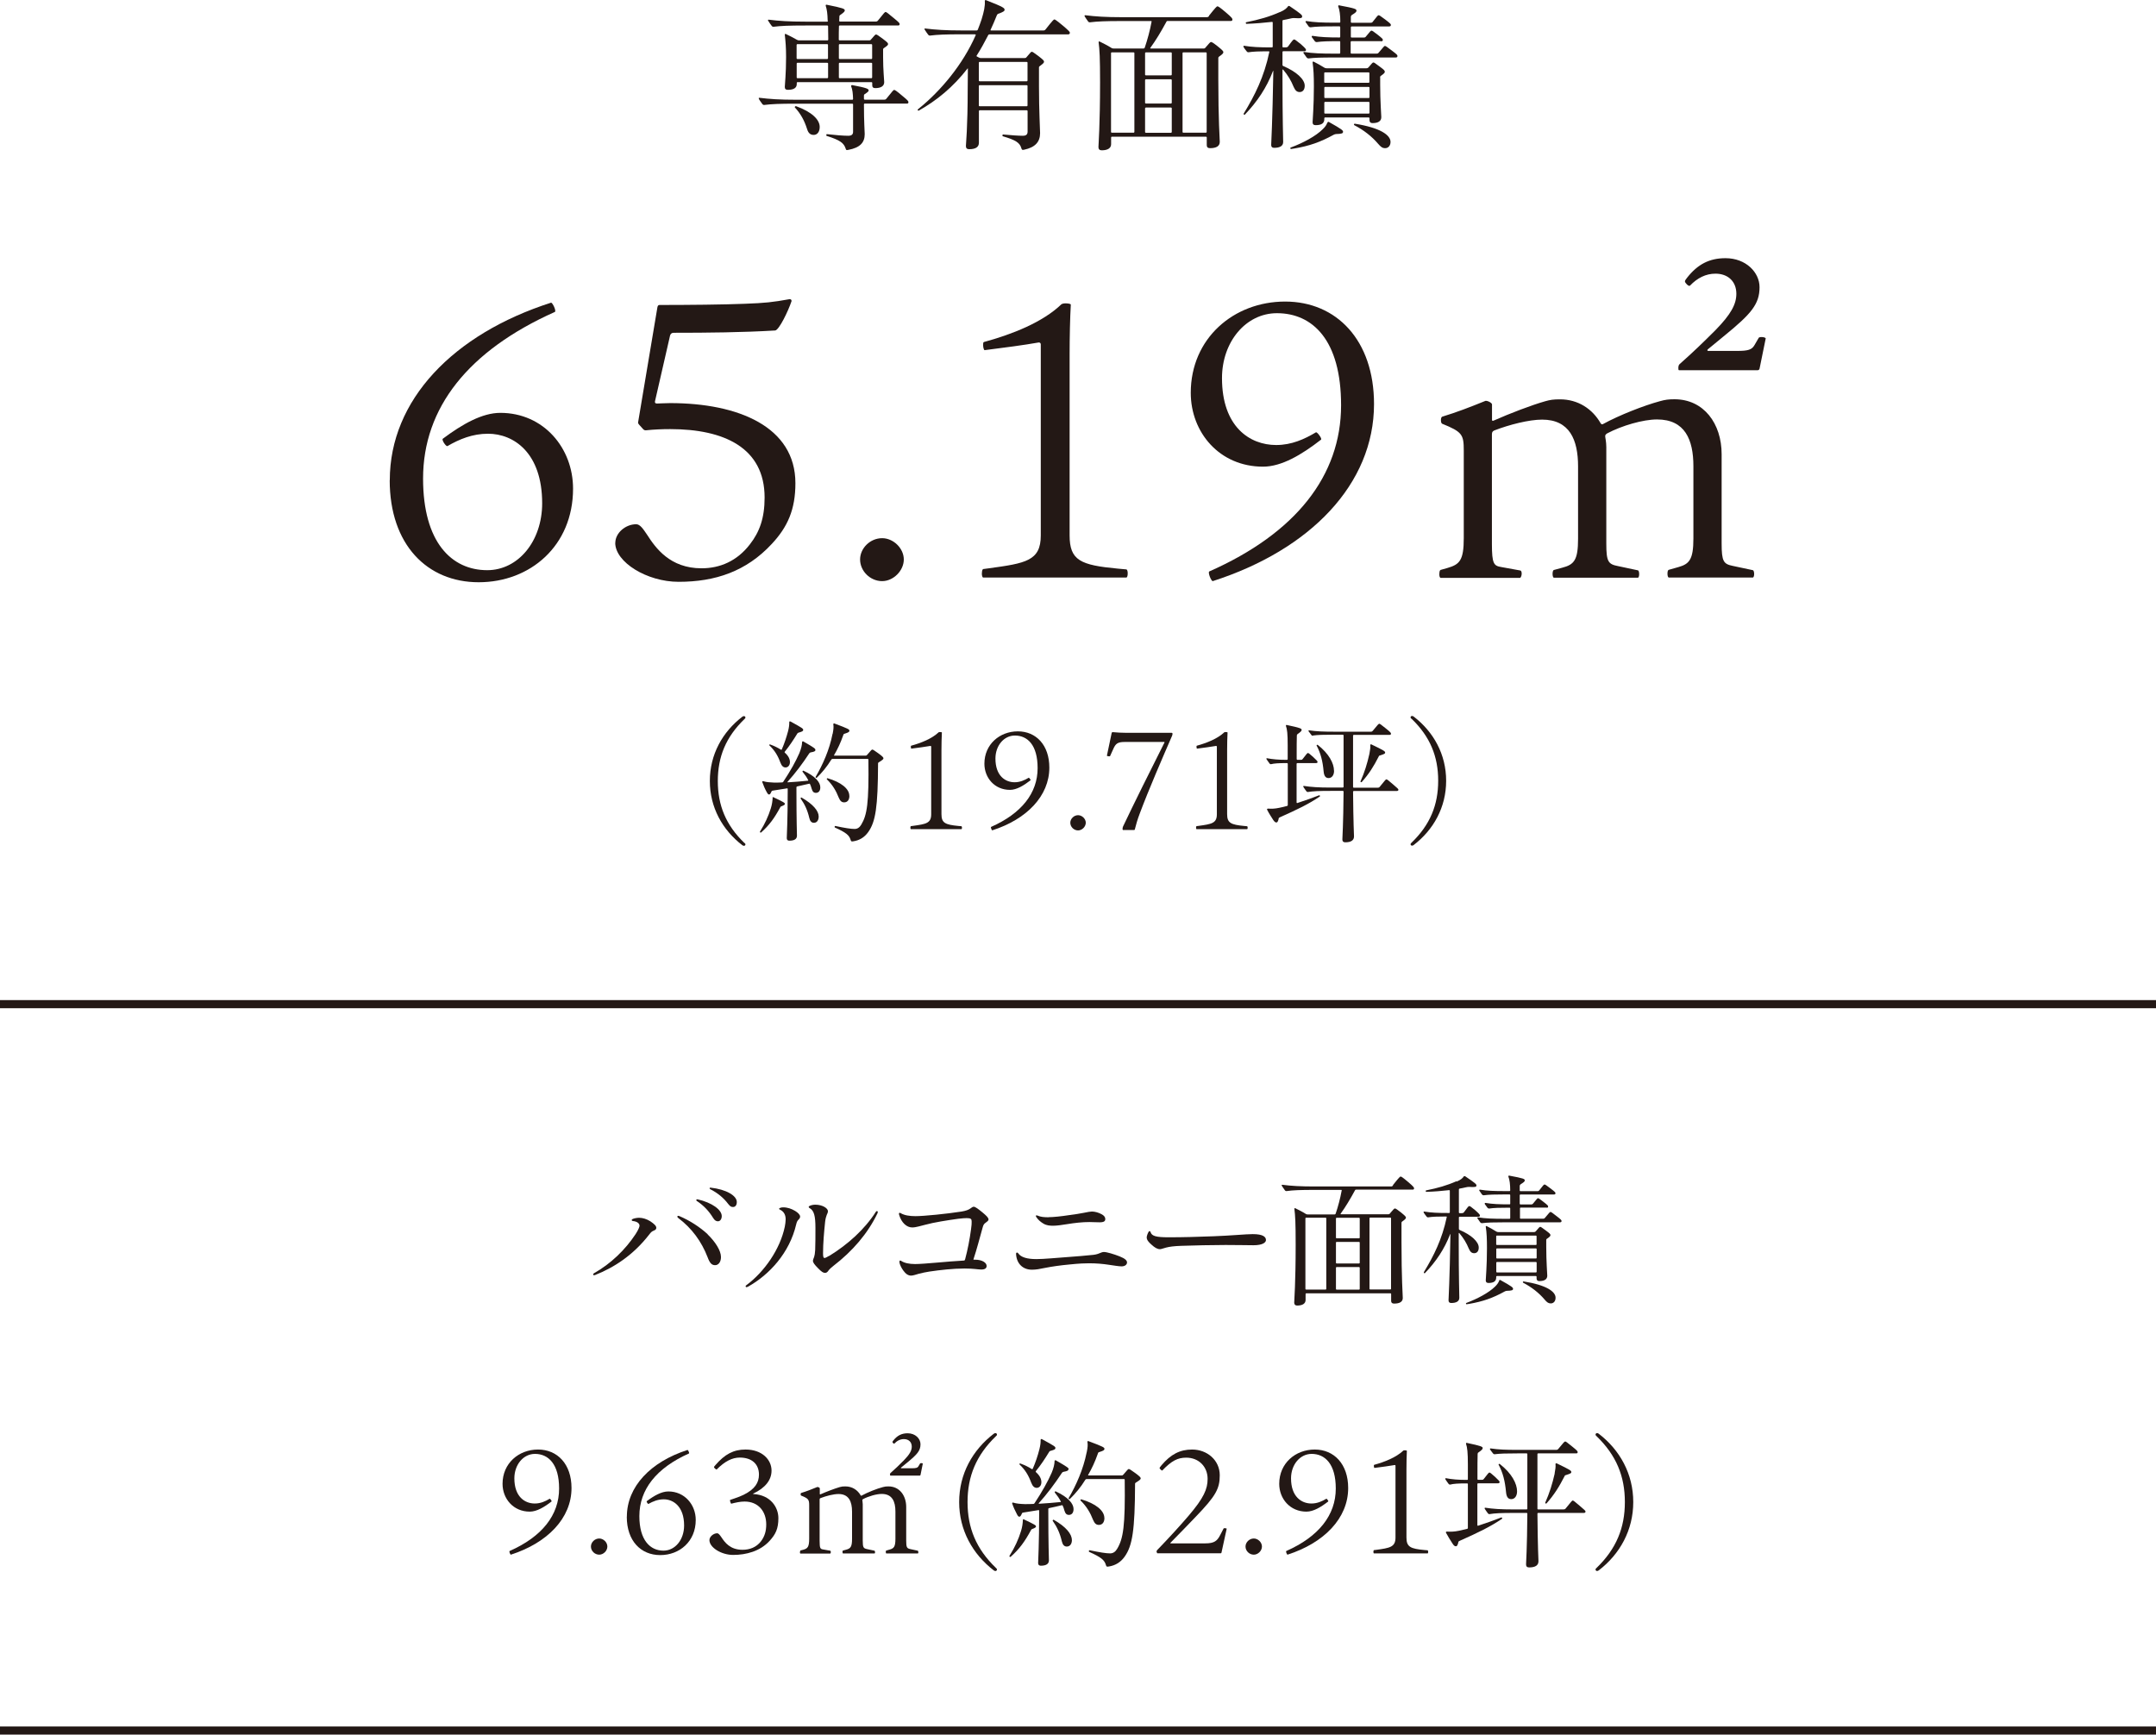 <?xml version="1.0" encoding="UTF-8"?>
<svg id="_レイヤー_2" data-name="レイヤー_2" xmlns="http://www.w3.org/2000/svg" viewBox="0 0 252 202.77">
  <defs>
    <style>
      .cls-1 {
        fill: none;
        stroke: #231815;
        stroke-miterlimit: 10;
        stroke-width: .95px;
      }

      .cls-2 {
        fill: #231815;
      }
    </style>
  </defs>
  <g id="_レイヤー_1-2" data-name="レイヤー_1">
    <g>
      <path class="cls-2" d="M45.56,56.13c0-9.36,7.41-17.08,18.85-20.75.18,0,.63.95.45,1.08-10.12,4.52-15.41,11.21-15.41,19.48,0,7.46,3.34,10.71,7.5,10.71,3.62,0,6.42-3.39,6.42-7.82,0-5.92-3.34-8.13-6.33-8.13-1.81,0-3.34.63-4.75,1.45-.18.04-.68-.72-.54-.86,2.3-1.72,4.61-3.03,6.73-3.03,5.06,0,8.5,4.11,8.5,8.86,0,6.69-5.02,10.94-11.03,10.94s-10.4-4.38-10.4-11.93Z"/>
      <path class="cls-2" d="M71.92,63.45c0-1.13,1.17-2.17,2.44-2.17.45,0,.81.54,1.27,1.22.99,1.54,2.67,3.93,6.37,3.93,2.17,0,4.16-.86,5.65-2.8,1.13-1.45,1.72-3.07,1.72-5.47,0-5.83-4.75-8-11.03-8-.95,0-1.9.04-2.85.14-.14,0-.23-.04-.32-.14l-.45-.5c-.09-.09-.14-.18-.14-.27l2.26-13.47c.04-.23.14-.27.27-.27,3.3,0,7.5-.04,9.94-.14,2.4-.09,3.25-.18,5.24-.54.18,0,.23.09.23.23-.41,1.22-1.45,3.34-1.9,3.43-3.8.23-7.96.27-11.89.27-.23,0-.36.14-.41.32l-1.76,7.68c-.04.18.04.27.23.27s1-.05,1.54-.05c7.96,0,14.64,2.76,14.64,9.36,0,3.07-.9,5.11-2.76,7.1-2.98,3.21-6.6,4.43-10.89,4.43-3.71,0-7.41-2.3-7.41-4.56Z"/>
      <path class="cls-2" d="M100.53,65.4c0-1.31,1.17-2.49,2.58-2.49,1.31,0,2.53,1.18,2.53,2.49s-1.22,2.53-2.53,2.53c-1.4,0-2.58-1.18-2.58-2.53Z"/>
      <path class="cls-2" d="M114.77,67.02c0-.27.05-.45.14-.5l.68-.09c4.29-.59,6.06-.86,6.06-3.84v-22.33c0-.14-.09-.23-.23-.23-1.81.32-3.89.59-6.33.9-.09,0-.18-.32-.18-.59,0-.18,0-.32.09-.36,3.3-.9,6.87-2.3,9.08-4.43.09-.04.23-.09.45-.09.27,0,.59.04.63.14-.09,1.49-.14,3.89-.14,5.83v21.15c0,2.94,1.27,3.48,5.65,3.89l1,.09c.09.05.14.23.14.45,0,.27-.05.45-.14.5h-16.77c-.09-.04-.14-.27-.14-.5Z"/>
      <path class="cls-2" d="M141.34,66.8c10.12-4.47,15.41-11.21,15.41-19.43,0-7.64-3.34-10.76-7.5-10.76-3.62,0-6.42,3.34-6.42,7.59,0,5.69,3.25,7.82,6.33,7.82,1.81,0,3.3-.68,4.66-1.49.14-.04.72.72.59.86-2.26,1.76-4.61,3.16-6.78,3.16-5.11,0-8.45-4.02-8.45-8.63,0-6.37,5.02-10.67,11.03-10.67s10.39,4.52,10.39,11.98c0,9.36-7.46,17.04-18.85,20.7-.18,0-.59-.99-.41-1.13Z"/>
      <path class="cls-2" d="M168.24,67.07c0-.23.04-.41.14-.45l.81-.23c1.4-.41,1.9-.86,1.9-3.48v-10.26c0-1.85-.18-2.17-2.53-3.12-.09-.04-.14-.23-.14-.41s.04-.36.14-.41c1.76-.54,3.16-1.08,5.06-1.85.23-.05.77.23.77.41v1.81c0,.09.05.14.18.09,1.94-.86,4.43-1.81,6.01-2.26.63-.18.99-.23,1.76-.23,2.12,0,3.8,1.13,4.75,2.8.09.14.18.14.27.09,1.9-1.04,4.79-2.17,6.64-2.67.63-.18,1.04-.23,1.72-.23,3.43,0,5.51,2.85,5.51,6.42v10.44c0,2.12.23,2.4,1.31,2.62l2.35.5c.09.04.14.23.14.45,0,.18-.04.36-.14.41h-9.85c-.09-.04-.14-.23-.14-.45s.04-.41.14-.45l1.13-.32c1.27-.36,1.76-.86,1.76-3.34v-8.45c0-3.12-.99-5.47-4.25-5.47-1.63,0-4.11.72-5.83,1.63-.14.09-.23.18-.23.32,0,.18.13.63.13,1.27v11.3c0,2.12.23,2.4,1.36,2.62l2.35.5c.09.04.13.23.13.45,0,.18-.04.36-.13.41h-9.85c-.09-.04-.14-.23-.14-.45s.05-.41.14-.45l.99-.27c1.4-.36,1.85-.9,1.85-3.39v-8.45c0-3.12-.99-5.47-4.2-5.47-1.54,0-3.84.59-5.6,1.27-.18.09-.27.18-.27.45v12.84c0,2.3.23,2.53,1.08,2.67l2.26.41c.09.04.14.18.14.36,0,.23-.09.45-.18.5h-9.31c-.09-.04-.14-.23-.14-.45ZM196.17,43.02c0-.18.04-.36.14-.45,1.63-1.45,2.62-2.4,4.2-3.98,1.81-1.85,2.44-3.03,2.44-4.25,0-1.45-.99-2.35-2.44-2.35-1.13,0-2.12.5-2.98,1.4-.14.14-.59-.32-.59-.5,0-.09.09-.23.27-.45,1.22-1.54,2.58-2.26,4.47-2.26,2.4,0,3.98,1.67,3.98,3.39,0,1.99-.99,3.12-4.02,5.6l-2.03,1.67c-.09.09-.04.18.04.18h3.39c1.26,0,1.72-.13,2.03-.68l.5-.86c.09-.14.81-.09.81.09l-.72,3.53c-.04.14-.14.18-.27.18h-9.13c-.09,0-.09-.13-.09-.27Z"/>
      <path class="cls-2" d="M87.02,98.53c.08.06.11.11.11.18,0,.08-.08.16-.16.16-.06,0-.13-.02-.19-.06-2.34-1.79-3.81-4.43-3.81-7.52s1.47-5.73,3.81-7.52c.06-.05.13-.06.19-.06.08,0,.16.08.16.16,0,.06-.03.11-.11.18-2.18,2.1-3.12,4.42-3.12,7.25s.94,5.15,3.12,7.25Z"/>
      <path class="cls-2" d="M90.3,93.25c0-.06.03-.1.1-.06,1.26.59,1.34.67,1.34.78,0,.1-.1.16-.43.29-.06.02-.08.03-.13.14-.66,1.22-1.26,2.06-2.22,2.91-.05.05-.14-.02-.14-.06,0-.03.02-.05.06-.13.51-.8.94-1.73,1.22-2.64.14-.46.19-.83.21-1.23ZM95.31,87.66c0,.13-.08.21-.56.29-.1.03-.11.05-.16.11-.8,1.22-1.63,2.32-2.54,3.33-.03.03-.02.06.02.06.8-.05,1.62-.11,2.35-.19.06,0,.06-.03.05-.06-.18-.35-.38-.64-.66-.98-.05-.05.03-.16.1-.13,1.38.64,1.97,1.34,1.97,1.95,0,.45-.24.64-.51.64-.26,0-.4-.13-.51-.51-.05-.18-.1-.34-.18-.51-.02-.05-.05-.06-.1-.05-.4.1-.93.22-1.41.32-.06.02-.08.05-.08.1v.42c0,3.41.06,5.06.06,5.23,0,.4-.3.59-.9.59-.18,0-.29-.1-.29-.29s.11-2.18.11-5.52v-.26s-.02-.05-.06-.05c-.58.1-1.15.19-1.7.27-.1.02-.11.03-.14.11-.13.29-.18.34-.29.34-.1,0-.16-.1-.26-.27-.21-.38-.38-.78-.53-1.2,0-.06.06-.11.13-.08.37.11.75.14,1.26.16.3,0,.61,0,.93-.02.06,0,.1-.02.13-.06.85-1.28,1.47-2.4,1.89-3.36.22-.53.32-.99.32-1.28,0-.08.05-.11.13-.1,1.34.77,1.42.85,1.42.99ZM93.34,85.64c-.1.03-.11.05-.16.13-.46.75-.9,1.41-1.46,2.11-.03.05-.02.08.02.11.42.37.59.74.59,1.1s-.22.62-.51.62c-.26,0-.45-.16-.61-.58-.29-.8-.67-1.42-1.28-2-.05-.05.02-.13.08-.11.53.19.93.4,1.26.61.05.03.08.03.11-.03.3-.69.54-1.41.74-2.16.11-.45.14-.75.13-1.01,0-.06.03-.11.08-.11.03,0,.06.02.13.05,1.34.74,1.42.8,1.42.95,0,.13-.08.19-.54.32ZM95.69,95.44c0,.46-.22.74-.56.74-.27,0-.45-.18-.54-.58-.21-.9-.53-1.58-1.01-2.26-.03-.05.06-.14.11-.11,1.38.79,2,1.58,2,2.21ZM97.32,85.8c.11-.56.13-.85.08-1.14,0-.06.03-.1.1-.1,1.71.64,1.78.7,1.78.86,0,.11-.06.19-.54.34-.13.03-.14.06-.19.21-.3.86-.66,1.62-1.06,2.3-.03.05,0,.06.03.06h3.65c.1,0,.13-.02.19-.1.46-.54.53-.61.59-.61.08,0,.18.05.7.43.53.38.61.5.61.59s-.08.19-.53.46c-.08.05-.1.06-.1.16-.02,5.09-.29,6.79-1.14,7.99-.45.64-1.04.98-1.73,1.09-.1.02-.13.02-.16.02-.11,0-.13-.05-.18-.19-.16-.54-.53-.85-1.84-1.44-.06-.03-.02-.19.05-.18,1.12.24,1.83.35,2.26.35.35,0,.59-.19.78-.51.67-1.12.9-2.46.83-7.6,0-.05-.03-.08-.08-.08h-4.11c-.06,0-.11.03-.14.08-.51.83-1.1,1.54-1.71,2.13-.05.05-.16-.05-.13-.1.83-1.42,1.62-3.17,1.98-5.04ZM99.28,93.02c0,.5-.24.77-.61.77-.27,0-.46-.13-.64-.56-.3-.78-.72-1.49-1.38-2.13-.05-.05.02-.14.08-.13,1.57.46,2.54,1.23,2.54,2.05Z"/>
      <path class="cls-2" d="M106.41,96.75c0-.1.02-.16.05-.18l.24-.03c1.52-.21,2.14-.3,2.14-1.36v-7.91s-.03-.08-.08-.08c-.64.11-1.38.21-2.24.32-.03,0-.06-.11-.06-.21,0-.06,0-.11.03-.13,1.17-.32,2.43-.82,3.22-1.57.03-.02.08-.03.16-.03.1,0,.21.02.22.05-.03.53-.05,1.38-.05,2.06v7.49c0,1.04.45,1.23,2,1.38l.35.03s.05.08.05.16c0,.1-.02.16-.05.18h-5.94s-.05-.1-.05-.18Z"/>
      <path class="cls-2" d="M115.82,96.67c3.59-1.58,5.46-3.97,5.46-6.88,0-2.71-1.18-3.81-2.66-3.81-1.28,0-2.27,1.18-2.27,2.69,0,2.02,1.15,2.77,2.24,2.77.64,0,1.17-.24,1.65-.53.05-.02.26.26.21.3-.8.62-1.63,1.12-2.4,1.12-1.81,0-2.99-1.42-2.99-3.06,0-2.26,1.78-3.78,3.91-3.78s3.68,1.6,3.68,4.24c0,3.31-2.64,6.04-6.67,7.33-.06,0-.21-.35-.14-.4Z"/>
      <path class="cls-2" d="M125.1,96.17c0-.46.42-.88.91-.88.46,0,.9.42.9.88s-.43.9-.9.9c-.5,0-.91-.42-.91-.9Z"/>
      <path class="cls-2" d="M131.21,96.89c0-.11.02-.19.05-.27,1.14-2.42,3.44-7.04,4.85-9.83.02-.05,0-.06-.03-.06h-4.63c-.83,0-1.06.21-1.33.83l-.37.82c-.03.06-.37.02-.37-.05l.56-2.67s.05-.08.1-.08c.58.05,1.04.08,1.58.08h5.35s.08.03.08.1c0,.08-.02.16-.05.24-1.1,2.53-2.74,6.31-3.78,9.09-.26.67-.46,1.38-.58,1.87-.02.05-.03.06-.08.06h-1.31s-.05-.06-.05-.13Z"/>
      <path class="cls-2" d="M139.8,96.75c0-.1.02-.16.05-.18l.24-.03c1.52-.21,2.14-.3,2.14-1.36v-7.91s-.03-.08-.08-.08c-.64.11-1.38.21-2.24.32-.03,0-.06-.11-.06-.21,0-.06,0-.11.03-.13,1.17-.32,2.43-.82,3.22-1.57.03-.02.08-.03.16-.03.1,0,.21.02.22.05-.03.53-.05,1.38-.05,2.06v7.49c0,1.04.45,1.23,2,1.38l.35.03s.05.08.05.16c0,.1-.02.16-.05.18h-5.94s-.05-.1-.05-.18Z"/>
      <path class="cls-2" d="M149.46,95.71c-.1.35-.16.43-.27.43-.13,0-.22-.08-.37-.29-.24-.38-.5-.77-.7-1.17-.06-.1-.02-.14.08-.16.42.03.82.02,1.36-.1.3-.06.58-.13.88-.21.06-.02.08-.05.08-.1v-4.83s-.03-.08-.08-.08h-.03c-.96,0-1.46.03-1.86.13-.08,0-.11-.02-.16-.08-.11-.14-.21-.29-.32-.45-.03-.05-.05-.08-.05-.11,0-.05.02-.06.06-.06.69.13,1.36.19,2.32.19h.03s.08-.03.08-.08v-1.6c0-1.36-.06-1.89-.21-2.3,0-.06.02-.1.08-.1,1.67.35,1.76.43,1.76.58,0,.11-.08.21-.46.48-.06.03-.08.06-.1.16-.02.69-.02,1.38-.02,1.95v.83s.03.08.08.08h.43c.1,0,.13-.02.19-.1.48-.62.54-.7.62-.7.06,0,.18.08.59.45.46.43.53.51.53.59,0,.1-.06.14-.18.14h-2.19s-.08.03-.08.08v4.53s.03.08.08.06c.9-.29,1.79-.61,2.56-.91.06-.03.13.11.08.14-1.28.88-2.69,1.55-4.64,2.42-.13.06-.16.08-.19.18ZM153.45,86.01c-.08,0-.11-.02-.16-.08-.13-.16-.21-.27-.34-.45-.03-.06,0-.11.06-.11.86.13,1.71.16,2.96.16h4.27c.1,0,.14-.02.21-.1.61-.75.69-.83.77-.83.06,0,.18.08.75.54.58.46.61.53.61.62s-.03.14-.16.14h-4.19s-.08.03-.08.08v6.02s.03.08.08.08h2.79c.1,0,.18-.02.24-.1.66-.82.72-.88.78-.88.08,0,.18.06.75.56.59.51.66.56.66.66,0,.08-.06.14-.18.14h-5.04s-.08.03-.08.08c.03,3.67.11,5.06.11,5.23,0,.46-.35.69-1.02.69-.24,0-.34-.11-.34-.34,0-.19.11-1.71.14-5.59,0-.05-.03-.08-.08-.08h-1.44c-1.36,0-2.03.03-2.66.13-.08,0-.11-.02-.16-.08-.13-.16-.24-.34-.35-.5-.05-.08-.02-.13.05-.13.85.13,1.73.19,3.12.19h1.44s.08-.03.08-.08v-6.02s-.03-.08-.08-.08h-.99c-1.28,0-1.95.02-2.53.1ZM155.93,90.09c0,.54-.27.86-.64.86s-.53-.27-.58-.77c-.11-1.23-.35-2.14-.82-3.03-.03-.06.08-.11.13-.08,1.33,1.04,1.9,2.18,1.9,3.01ZM160.06,88.12c.08-.4.13-.75.1-1.04.02-.06.06-.1.14-.06,1.5.72,1.6.8,1.6.96,0,.11-.08.16-.58.32-.1.02-.13.03-.16.11-.61,1.2-1.15,2.05-2,3.01-.05.05-.18-.02-.14-.08.48-1.09.78-2.06,1.04-3.22Z"/>
      <path class="cls-2" d="M164.98,84.03c-.08-.06-.11-.11-.11-.18,0-.08.08-.16.16-.16.06,0,.13.02.19.06,2.34,1.79,3.81,4.43,3.81,7.52s-1.47,5.73-3.81,7.52c-.06.05-.13.06-.19.06-.08,0-.16-.08-.16-.16,0-.06.03-.11.11-.18,2.18-2.1,3.12-4.42,3.12-7.25s-.94-5.15-3.12-7.25Z"/>
    </g>
    <g>
      <path class="cls-2" d="M99.57,9.94c1.82.34,1.96.46,1.96.63,0,.11-.11.21-.44.42-.09.06-.11.09-.11.21v.36c0,.06.04.09.09.09h2.28c.11,0,.17-.02.25-.11.74-.93.84-1.03.91-1.03.09,0,.25.09.93.67.7.57.74.65.74.76s-.04.17-.19.17h-4.92c-.06,0-.09.04-.09.09,0,2.22.09,3.04.09,3.48,0,.97-.53,1.58-1.92,1.84-.08.02-.11.02-.15.02-.1,0-.11-.04-.15-.15-.21-.67-.65-1.01-2.22-1.5-.08-.02-.06-.21.02-.21.95.11,1.94.19,2.49.19.42,0,.57-.17.57-.47v-3.19c0-.06-.04-.09-.09-.09h-6.59c-1.9,0-2.85.04-3.72.15-.09,0-.13-.02-.19-.09l-.29-.4c-.13-.21-.15-.25-.15-.29s.02-.06.08-.06c1.2.15,2.38.23,4.27.23h6.59c.06,0,.09-.04.09-.09-.02-.63-.06-1.08-.23-1.5,0-.08.02-.11.09-.11ZM96.74,2.43v-.04c-.02-.8-.08-1.25-.23-1.73,0-.08.02-.11.1-.11,2.01.4,2.13.49,2.13.67,0,.11-.09.23-.53.53-.08.06-.1.09-.1.21,0,.15-.02.32-.02.47,0,.06.04.09.09.09h4.18c.11,0,.17-.02.25-.11.72-.91.82-1.01.89-1.01.09,0,.23.09.89.65.72.59.76.65.76.76s-.04.17-.19.17h-6.8c-.06,0-.1.02-.1.1-.02.51-.02,1.01-.02,1.54,0,.06.04.1.09.1h3.46c.11,0,.15-.02.21-.1.42-.49.51-.59.59-.59.09,0,.25.09.8.51.53.4.61.49.61.61s-.08.19-.47.46c-.09.06-.11.09-.11.21v.89c0,1.48.13,2.64.13,2.89,0,.47-.4.7-1.04.7-.25,0-.36-.11-.36-.34v-.27c0-.06-.04-.09-.09-.09h-8.64c-.06,0-.09.04-.09.09v.13c0,.48-.4.68-1.04.68-.25,0-.36-.11-.36-.34,0-.25.15-1.52.15-3.5,0-1.1-.06-1.8-.15-2.6,0-.08.04-.11.11-.09.44.21.86.42,1.29.67.09.06.17.08.29.08h3.29c.06,0,.1-.04.1-.1,0-.55-.02-1.06-.02-1.54,0-.08-.04-.1-.09-.1h-2.58c-1.9,0-2.85.04-3.72.15-.09,0-.13-.02-.19-.09-.15-.19-.29-.4-.42-.61-.06-.08-.02-.13.06-.13,1.2.15,2.38.23,4.27.23h2.56c.06,0,.1-.04.1-.09ZM95.81,14.84c0,.59-.3.93-.7.93s-.63-.21-.78-.7c-.32-1.01-.76-1.79-1.42-2.51-.06-.06.06-.17.13-.15,1.86.67,2.77,1.58,2.77,2.43ZM93.11,5.26v1.54c0,.06.04.1.09.1h3.48c.06,0,.1-.04.1-.1v-1.54c0-.06-.04-.1-.1-.1h-3.48c-.06,0-.09.04-.09.1ZM93.21,9.14h3.48c.06,0,.1-.04.1-.09v-1.62c0-.06-.04-.09-.1-.09h-3.48c-.06,0-.09.04-.09.09v1.62c0,.06.04.09.09.09ZM98.14,6.9h3.71c.06,0,.09-.04.09-.1v-1.54c0-.06-.04-.1-.09-.1h-3.71c-.06,0-.09.04-.09.1v1.54c0,.06.04.1.09.1ZM98.14,9.14h3.71c.06,0,.09-.04.09-.09v-1.62c0-.06-.04-.09-.09-.09h-3.71c-.06,0-.09.04-.09.09v1.62c0,.06.04.09.09.09Z"/>
      <path class="cls-2" d="M113.97,4.01h-1.56c-1.9,0-2.85.04-3.72.15-.1,0-.13-.02-.19-.09-.15-.19-.29-.4-.42-.61-.06-.08-.02-.13.06-.13,1.2.15,2.38.23,4.27.23h1.75c.06,0,.11-.04.13-.09.15-.38.3-.78.44-1.2.28-.91.42-1.56.38-2.15,0-.08.04-.11.09-.11.04,0,.08.02.13.04,1.98.78,2.09.89,2.09,1.1,0,.13-.13.25-.74.46-.11.06-.13.08-.17.19-.23.57-.47,1.14-.72,1.67-.04.08,0,.09.06.09h6.1c.11,0,.17-.02.25-.11.85-1.08.97-1.18,1.04-1.18s.23.09,1.01.74c.74.63.8.72.8.82,0,.11-.06.19-.21.19h-9.2c-.06,0-.11.04-.13.08-.44.85-.87,1.65-1.35,2.39-.04.06-.02.09.02.11l.21.11c.09.06.17.08.28.08h5.07c.11,0,.17-.02.23-.09.46-.55.55-.65.63-.65s.23.09.76.49c.59.46.67.55.67.67s-.08.21-.46.49c-.11.08-.13.09-.13.21v2.18c0,2.89.13,5,.13,5.47,0,1.04-.59,1.67-1.86,1.94-.09.02-.11.02-.15.02-.08,0-.13-.04-.17-.17-.19-.67-.65-.97-2.17-1.42-.08-.02-.06-.21.02-.21.97.09,1.82.15,2.3.15.38,0,.57-.13.57-.49v-2.39c0-.06-.04-.1-.09-.1h-5.51c-.06,0-.09.04-.09.1v3.69c0,.51-.38.76-1.14.76-.25,0-.38-.11-.38-.38,0-.25.21-2.09.21-6.73,0-.87.02-1.65.02-2.3,0-.04-.02-.06-.04-.02-1.69,2.18-3.61,3.74-5.7,4.92-.08.04-.13-.06-.13-.09s.02-.06.09-.11c2.62-2.11,5.19-5.19,6.69-8.61.04-.08,0-.09-.06-.09ZM114.41,7.33v2.07c0,.06.04.1.09.1h5.51c.06,0,.09-.04.09-.1v-2.07c0-.06-.04-.09-.09-.09h-5.51c-.06,0-.09.04-.09.09ZM114.5,12.42h5.51c.06,0,.09-.04.09-.09v-2.28c0-.06-.04-.09-.09-.09h-5.51c-.06,0-.09.04-.09.09v2.28c0,.06.04.09.09.09Z"/>
      <path class="cls-2" d="M141.29,1.86c.82-1.03.93-1.12,1.01-1.12.09,0,.25.09.97.7.72.61.78.72.78.84s-.06.17-.19.17h-7.39c-.08,0-.11.04-.13.08-.65,1.2-1.22,2.15-1.88,3.06-.04.06-.02.08.04.08h6.19c.11,0,.15-.02.21-.11.46-.55.57-.65.65-.65.09,0,.25.09.76.49.61.49.68.59.68.7s-.08.23-.49.51c-.08.06-.1.09-.1.21v2.43c0,4.75.17,7.1.17,7.33,0,.49-.38.74-1.14.74-.27,0-.38-.13-.38-.36v-.89c0-.06-.04-.09-.09-.09h-11c-.06,0-.09.04-.09.09v.78c0,.47-.4.72-1.1.72-.25,0-.38-.13-.38-.38,0-.23.19-2.62.19-7.56,0-2.91-.06-3.84-.17-4.69,0-.08.04-.11.11-.09.42.21.95.47,1.37.74.08.06.15.08.27.08h3.51c.06,0,.11-.04.13-.09.32-.95.61-2,.8-3.04.02-.06-.02-.08-.06-.08h-3.42c-1.9,0-2.87.04-3.74.15-.09,0-.13-.02-.19-.09l-.28-.4c-.13-.19-.15-.25-.15-.28s.04-.06.08-.06c1.2.15,2.39.23,4.29.23h9.92c.11,0,.19-.04.27-.13ZM129.86,6.21v9.21c0,.06.04.09.09.09h2.55c.06,0,.09-.04.09-.09V6.21c0-.06-.04-.09-.09-.09h-2.55c-.06,0-.09.04-.09.09ZM133.94,8.81h2.92c.06,0,.1-.04.1-.09v-2.51c0-.06-.04-.09-.1-.09h-2.92c-.06,0-.1.04-.1.09v2.51c0,.06.04.09.1.09ZM133.94,12.1h2.92c.06,0,.1-.04.1-.09v-2.64c0-.06-.04-.1-.1-.1h-2.92c-.06,0-.1.04-.1.1v2.64c0,.06.04.09.1.09ZM133.94,15.52h2.92c.06,0,.1-.04.1-.09v-2.77c0-.06-.04-.09-.1-.09h-2.92c-.06,0-.1.04-.1.09v2.77c0,.06.04.09.1.09ZM140.95,6.12h-2.64c-.06,0-.09.04-.09.09v9.21c0,.06.04.09.09.09h2.64c.06,0,.09-.04.09-.09V6.21c0-.06-.04-.09-.09-.09Z"/>
      <path class="cls-2" d="M149.62,1.41c.57-.25.78-.46.93-.67.04-.06.11-.06.19-.02,1.35.91,1.46,1.04,1.46,1.2,0,.19-.11.25-.97.19-.17,0-.25.02-.42.06-.3.08-.53.11-.82.17-.08.02-.09.06-.09.11v3c0,.06.04.09.09.09h.3c.11,0,.17-.02.25-.09.53-.74.63-.84.72-.84.08,0,.23.1.76.53.55.49.63.59.63.7s-.08.15-.21.15h-2.45c-.06,0-.09.04-.09.1v1.5c0,.06.02.1.09.13,1.56.66,2.51,1.56,2.51,2.3,0,.49-.25.74-.59.74-.32,0-.51-.17-.7-.59-.3-.74-.66-1.35-1.23-2.03-.04-.04-.08-.02-.08.04v1.03c0,4.67.08,7.14.08,7.39,0,.46-.38.68-1.06.68-.23,0-.34-.11-.34-.34,0-.21.15-2.66.25-8.62,0-.04-.02-.06-.04-.02-.74,1.94-1.84,3.59-3.3,5.11-.06.04-.13-.04-.13-.09,0-.04.02-.08.06-.13,1.22-2.01,2.34-4.2,2.94-7.11.02-.06,0-.08-.08-.08-1.16,0-1.79.02-2.36.11-.09,0-.13-.02-.19-.09-.09-.11-.17-.21-.25-.32-.11-.17-.15-.23-.15-.27,0-.06.02-.08.08-.08.91.15,1.8.19,3.13.19h.13c.06,0,.09-.04.09-.09v-2.81c0-.06-.02-.08-.09-.08-.97.11-1.94.19-2.98.23-.08,0-.11-.17-.04-.19,1.52-.3,2.74-.65,3.97-1.2ZM155.16,14.34c.02-.08.09-.13.17-.08,1.54.86,1.65.99,1.65,1.14,0,.19-.13.25-.84.27-.11.02-.17.04-.25.08-1.58.87-2.85,1.31-4.62,1.61-.23.04-.32.06-.38.06s-.11-.13-.04-.17c1.44-.53,2.94-1.33,3.76-2.15.29-.27.44-.51.53-.76ZM161.41,4.81h-3.44c-.06,0-.1.04-.1.09v1.27c0,.06.04.1.1.1h2.93c.11,0,.17-.02.23-.1.59-.7.67-.8.74-.8.09,0,.21.08.8.53.61.46.67.53.67.65,0,.1-.06.17-.19.17h-7.2c-1.52,0-2.3.02-3,.11-.1,0-.13-.02-.21-.09-.13-.19-.23-.32-.38-.53-.04-.08,0-.13.08-.13.99.15,1.96.19,3.51.19h.61c.06,0,.09-.04.09-.1v-1.27c0-.06-.02-.09-.09-.09-1.31,0-2.03.02-2.66.11-.09,0-.13-.02-.21-.09-.13-.19-.21-.3-.36-.49-.04-.09,0-.15.08-.15.91.15,1.8.19,3.15.19.08,0,.09-.04.09-.09v-1.12c0-.06-.04-.09-.09-.09h-.55c-1.42,0-2.17.02-2.83.11-.09,0-.13-.02-.21-.09-.13-.19-.21-.3-.36-.51-.04-.08,0-.13.08-.13.93.15,1.84.19,3.33.19h.55c.06,0,.09-.04.09-.1,0-.78-.08-1.41-.25-1.82,0-.08.02-.11.09-.11,1.94.36,2.05.44,2.05.63,0,.13-.09.23-.55.51-.08.06-.09.1-.11.21v.59c0,.06.04.1.1.1h2.22c.11,0,.17-.02.23-.1.53-.68.61-.78.7-.78s.21.09.78.51c.57.44.65.51.65.63s-.08.17-.21.17h-4.37c-.06,0-.1.04-.1.09v1.12c0,.06.04.09.1.09h1.41c.11,0,.17-.02.23-.09.51-.63.59-.72.67-.72.09,0,.21.08.74.49.53.42.59.49.59.59,0,.11-.06.17-.19.17ZM161.32,9.06v.87c0,1.9.13,3.53.13,3.76,0,.46-.34.7-1.04.7-.21,0-.34-.11-.34-.36v-.21c0-.06-.04-.09-.1-.09h-5.09c-.06,0-.09.04-.09.09v.11c0,.47-.32.7-1.01.7-.25,0-.36-.11-.36-.34s.15-1.9.15-4.18c0-1.22-.04-2.05-.15-2.81,0-.08.04-.11.11-.1.42.21.84.44,1.25.7.09.06.17.08.28.08h4.65c.11,0,.15-.02.23-.09.42-.49.49-.59.59-.59.08,0,.21.09.7.46.55.4.63.49.63.63,0,.11-.08.21-.44.46-.09.06-.11.1-.11.21ZM154.78,8.55v1.04c0,.06.04.09.09.09h5.09c.06,0,.1-.04.1-.09v-1.04c0-.06-.04-.09-.1-.09h-5.09c-.06,0-.09.04-.09.09ZM154.88,11.46h5.09c.06,0,.1-.04.1-.09v-1.12c0-.06-.04-.09-.1-.09h-5.09c-.06,0-.09.04-.09.09v1.12c0,.06.04.09.09.09ZM154.88,13.28h5.09c.06,0,.1-.04.1-.09v-1.18c0-.06-.04-.1-.1-.1h-5.09c-.06,0-.09.04-.09.1v1.18c0,.06.04.09.09.09ZM162.53,16.58c0,.46-.27.74-.63.74-.32,0-.51-.15-.82-.51-.74-.87-1.69-1.61-2.79-2.18-.08-.04-.02-.19.06-.17,2.98.47,4.18,1.33,4.18,2.13Z"/>
    </g>
    <g>
      <path class="cls-2" d="M69.45,149.07c-.07,0-.12-.05-.12-.1s.03-.1.1-.14c1.94-1.09,3.64-2.72,4.86-4.57.34-.53.46-.85.46-.99,0-.25-.27-.49-.78-.54-.15-.02-.2-.15-.02-.24.17-.07.48-.14.75-.14.42,0,.9.15,1.31.41.46.31.7.54.7.76,0,.17-.1.25-.27.32-.24.1-.34.17-.59.51-1.84,2.36-4.06,3.81-6.29,4.69-.05.02-.07.02-.1.02ZM82.71,144.29c.88.85,1.56,1.89,1.56,2.65,0,.6-.31.95-.68.95s-.61-.19-.88-.92c-.71-1.85-1.85-3.4-3.43-4.59-.15-.1-.14-.26,0-.26.03,0,.08.02.12.03,1.21.51,2.41,1.29,3.31,2.12ZM81.52,140.19c1.73.39,2.84,1.24,2.84,1.96,0,.36-.19.61-.44.61-.2,0-.37-.07-.58-.41-.46-.75-1.05-1.41-1.9-1.97-.12-.08-.05-.2.08-.19ZM83.08,138.83c1.78.2,3.04.92,3.04,1.68,0,.39-.2.58-.43.58-.2,0-.32-.03-.58-.36-.51-.68-1.19-1.26-2.09-1.72-.14-.07-.08-.19.02-.19h.03Z"/>
      <path class="cls-2" d="M87.25,150.46c-.05,0-.1-.05-.1-.1,0-.07.07-.12.14-.17,2.04-1.53,3.89-4.15,4.44-6.8.05-.27.1-.6.1-.85,0-.49-.17-.9-.66-1.14-.14-.05-.15-.14,0-.2.1-.05.24-.07.36-.07.53,0,.99.17,1.41.42.36.22.58.46.58.66,0,.15-.08.25-.19.36-.12.12-.2.25-.27.56-.78,3.33-3.13,5.88-5.64,7.28-.07.03-.12.05-.15.05ZM96.92,146.81c2.18-1.34,4.15-3.11,5.46-5.17.08-.12.22-.08.22.03,0,.03-.02.08-.03.14-1.14,2.38-2.92,4.44-5.17,6.17-.25.2-.41.34-.53.49-.15.24-.27.32-.44.32-.2,0-.39-.1-.85-.58-.36-.37-.56-.61-.56-.83,0-.14.07-.25.14-.46.05-.15.1-.41.12-.8.03-.78.03-1.62.03-2.58,0-1.43-.17-2.02-.66-2.31-.17-.08-.17-.2-.02-.27.17-.08.41-.14.66-.14.85,0,1.48.42,1.48.76,0,.15-.07.29-.14.44-.08.2-.15.46-.19.82-.12,1.17-.24,2.48-.24,3.67,0,.41.05.54.17.54.08,0,.27-.08.54-.25Z"/>
      <path class="cls-2" d="M112.8,147.23c.31-1.16.54-2.35.7-3.55.07-.44.07-.7.07-.88,0-.31-.08-.41-.58-.41-.2,0-.54.02-1.02.08-1.22.17-2.84.42-3.84.7-.53.12-1.05.31-1.51.31-.65,0-1.26-.56-1.53-1.48-.02-.07-.02-.08-.02-.12,0-.1.08-.15.19-.08.44.27,1.07.36,1.75.36.97,0,3.67-.27,5.39-.54.48-.08.82-.2,1.04-.37.14-.08.22-.19.37-.19.19,0,.53.26,1.02.66.44.37.71.61.71.83,0,.15-.17.25-.31.36-.22.15-.29.25-.39.63-.34,1.21-.66,2.46-1.05,3.64-.02.05-.02.08.05.07h.14c.85,0,1.34.37,1.34.73,0,.25-.17.42-.63.42-.36,0-.88-.12-1.94-.12-1.34,0-2.84.17-4.13.36-.43.07-.83.15-1.21.25-.36.1-.68.22-.92.22-.34,0-.63-.2-.9-.58-.19-.25-.44-.7-.46-1-.02-.19.07-.22.2-.14.37.25.95.37,1.63.37,1.05,0,3.81-.31,5.71-.41.07,0,.1-.03.12-.12Z"/>
      <path class="cls-2" d="M121.13,147.18c.88,0,2.43-.15,3.81-.25.99-.07,1.9-.15,2.57-.22.46-.03.75-.1,1.02-.22.2-.08.32-.14.51-.14.32,0,1.16.25,1.82.51.66.26.87.49.87.71,0,.26-.25.46-.63.46-.32,0-.9-.1-1.53-.19-.66-.1-1.41-.17-2.28-.17-.46,0-1.12.02-2.28.14-1.09.1-2.07.24-2.92.41-.56.12-1,.2-1.48.2-1.05,0-1.79-.7-1.85-1.84v-.03c0-.15.15-.19.25-.05.32.48,1.07.68,2.12.68ZM122.56,142.28c.54,0,1.5-.1,2.4-.24.63-.08,1.22-.17,1.72-.27.49-.1.76-.15.95-.15.34,0,.77.12,1.12.31.29.15.44.34.44.56,0,.25-.14.39-.66.39-.44,0-.85-.03-1.19-.03-.83,0-1.73.1-2.58.24-.63.1-1.22.19-1.67.19-.37,0-.76-.03-1.12-.24-.32-.19-.61-.42-.85-.78-.1-.15-.02-.24.14-.17.39.17.78.2,1.31.2Z"/>
      <path class="cls-2" d="M147.97,144.95c0,.29-.39.61-1.46.61-.59,0-1.85-.03-3.25-.03-1.53,0-3.77.05-5.22.1-.83.03-1.34.1-1.73.2-.34.08-.56.19-.73.19-.32,0-.63-.2-.99-.53-.34-.29-.56-.56-.56-.85,0-.14.1-.43.2-.61.03-.08.08-.12.14-.12s.1.05.12.14c.14.44.66.58,2.09.58,1.8,0,3.37-.05,5.27-.12,1.97-.07,3.79-.25,4.57-.25,1.21,0,1.55.32,1.55.7Z"/>
      <path class="cls-2" d="M162.81,138.53c.73-.92.83-1,.9-1,.08,0,.22.08.87.63s.7.65.7.75-.05.15-.17.15h-6.61c-.07,0-.1.03-.12.07-.58,1.07-1.09,1.92-1.68,2.74-.03.05-.02.07.03.07h5.54c.1,0,.14-.02.19-.1.41-.49.51-.58.58-.58.08,0,.22.08.68.44.54.44.61.53.61.63s-.07.2-.44.46c-.07.05-.08.08-.08.19v2.18c0,4.25.15,6.36.15,6.56,0,.44-.34.66-1.02.66-.24,0-.34-.12-.34-.32v-.8c0-.05-.03-.08-.08-.08h-9.84c-.05,0-.08.03-.08.08v.7c0,.42-.36.65-.99.65-.22,0-.34-.12-.34-.34,0-.2.17-2.35.17-6.76,0-2.6-.05-3.43-.15-4.2,0-.07.03-.1.1-.08.37.19.85.42,1.22.66.07.05.14.07.24.07h3.14c.05,0,.1-.03.12-.08.29-.85.54-1.79.71-2.72.02-.05-.02-.07-.05-.07h-3.06c-1.7,0-2.57.03-3.35.14-.08,0-.12-.02-.17-.08l-.25-.36c-.12-.17-.14-.22-.14-.25s.03-.05.07-.05c1.07.14,2.14.2,3.84.2h8.87c.1,0,.17-.03.24-.12ZM152.58,142.42v8.24c0,.05.03.08.08.08h2.28c.05,0,.08-.03.08-.08v-8.24c0-.05-.03-.08-.08-.08h-2.28c-.05,0-.08.03-.08.08ZM156.23,144.75h2.62c.05,0,.08-.03.08-.08v-2.24c0-.05-.03-.08-.08-.08h-2.62c-.05,0-.08.03-.08.08v2.24c0,.05.03.08.08.08ZM156.23,147.69h2.62c.05,0,.08-.03.08-.08v-2.36c0-.05-.03-.08-.08-.08h-2.62c-.05,0-.08.03-.08.08v2.36c0,.05.03.08.08.08ZM156.23,150.75h2.62c.05,0,.08-.03.08-.08v-2.48c0-.05-.03-.08-.08-.08h-2.62c-.05,0-.08.03-.08.08v2.48c0,.05.03.08.08.08ZM162.51,142.33h-2.36c-.05,0-.08.03-.08.08v8.24c0,.05.03.08.08.08h2.36c.05,0,.08-.03.08-.08v-8.24c0-.05-.03-.08-.08-.08Z"/>
      <path class="cls-2" d="M170.26,138.12c.51-.22.7-.41.83-.6.03-.05.1-.05.17-.02,1.21.82,1.31.93,1.31,1.07,0,.17-.1.22-.87.17-.15,0-.22.02-.37.05-.27.07-.48.1-.73.15-.07.02-.08.05-.08.1v2.69c0,.05.03.08.08.08h.27c.1,0,.15-.02.22-.08.48-.66.56-.75.65-.75.07,0,.2.08.68.48.49.44.56.53.56.63s-.07.14-.19.14h-2.19c-.05,0-.08.03-.08.08v1.34c0,.05.02.08.08.12,1.39.59,2.24,1.39,2.24,2.06,0,.44-.22.66-.53.66-.29,0-.46-.15-.63-.53-.27-.66-.6-1.21-1.11-1.82-.03-.03-.07-.02-.07.03v.92c0,4.18.07,6.39.07,6.61,0,.41-.34.61-.95.61-.2,0-.31-.1-.31-.31,0-.19.14-2.38.22-7.72,0-.03-.02-.05-.03-.02-.66,1.73-1.65,3.21-2.96,4.57-.05.03-.12-.03-.12-.08,0-.03.02-.07.05-.12,1.09-1.8,2.09-3.76,2.63-6.36.02-.05,0-.07-.07-.07-1.04,0-1.6.02-2.11.1-.08,0-.12-.02-.17-.08-.08-.1-.15-.19-.22-.29-.1-.15-.14-.2-.14-.24,0-.05.02-.07.07-.07.82.14,1.62.17,2.8.17h.12c.05,0,.08-.03.08-.08v-2.52c0-.05-.02-.07-.08-.07-.87.1-1.73.17-2.67.2-.07,0-.1-.15-.03-.17,1.36-.27,2.45-.58,3.55-1.07ZM175.22,149.7c.02-.07.08-.12.15-.07,1.38.76,1.48.88,1.48,1.02,0,.17-.12.22-.75.24-.1.02-.15.03-.22.07-1.41.78-2.55,1.17-4.13,1.45-.2.03-.29.05-.34.05s-.1-.12-.03-.15c1.29-.48,2.63-1.19,3.37-1.92.25-.24.39-.46.48-.68ZM180.82,141.16h-3.08c-.05,0-.08.03-.08.08v1.14c0,.05.03.08.08.08h2.62c.1,0,.15-.02.2-.08.53-.63.59-.71.66-.71.09,0,.19.07.71.48.54.41.59.48.59.58,0,.08-.05.15-.17.15h-6.44c-1.36,0-2.06.02-2.69.1-.08,0-.12-.02-.19-.08-.12-.17-.2-.29-.34-.48-.03-.07,0-.12.07-.12.88.14,1.75.17,3.14.17h.54c.05,0,.08-.03.08-.08v-1.14c0-.05-.02-.08-.08-.08-1.17,0-1.82.02-2.38.1-.08,0-.12-.02-.19-.08-.12-.17-.19-.27-.32-.44-.03-.08,0-.14.07-.14.82.14,1.62.17,2.82.17.07,0,.08-.03.08-.08v-1c0-.05-.03-.08-.08-.08h-.49c-1.28,0-1.94.02-2.53.1-.08,0-.12-.02-.19-.08-.12-.17-.19-.27-.32-.46-.03-.07,0-.12.07-.12.83.14,1.65.17,2.97.17h.49c.05,0,.08-.03.08-.08,0-.7-.07-1.26-.22-1.63,0-.07.02-.1.09-.1,1.73.32,1.83.39,1.83.56,0,.12-.08.2-.49.46-.07.05-.08.08-.1.19v.53c0,.05.03.08.08.08h1.99c.1,0,.15-.02.2-.08.48-.61.54-.7.63-.7s.19.08.7.46c.51.39.58.46.58.56s-.07.15-.19.15h-3.91c-.05,0-.08.03-.08.08v1c0,.05.03.08.08.08h1.26c.1,0,.15-.02.2-.08.46-.56.53-.65.59-.65.08,0,.19.07.66.44.48.37.53.44.53.53,0,.1-.05.15-.17.15ZM180.73,144.97v.78c0,1.7.12,3.16.12,3.37,0,.41-.31.63-.94.63-.19,0-.31-.1-.31-.32v-.19c0-.05-.03-.08-.08-.08h-4.56c-.05,0-.08.03-.08.08v.1c0,.42-.29.63-.9.63-.22,0-.32-.1-.32-.31s.14-1.7.14-3.74c0-1.09-.03-1.84-.14-2.52,0-.07.03-.1.1-.08.37.19.75.39,1.12.63.08.05.15.07.25.07h4.17c.1,0,.14-.02.2-.08.37-.44.44-.53.53-.53.07,0,.19.08.63.41.49.36.56.44.56.56,0,.1-.07.19-.39.41-.08.05-.1.08-.1.19ZM174.88,144.51v.94c0,.05.03.08.08.08h4.56c.05,0,.08-.03.08-.08v-.94c0-.05-.03-.08-.08-.08h-4.56c-.05,0-.08.03-.08.08ZM174.97,147.11h4.56c.05,0,.08-.03.08-.09v-1c0-.05-.03-.09-.08-.09h-4.56c-.05,0-.08.03-.08.09v1c0,.05.03.09.08.09ZM174.97,148.74h4.56c.05,0,.08-.03.08-.09v-1.05c0-.05-.03-.08-.08-.08h-4.56c-.05,0-.08.03-.08.08v1.05c0,.05.03.09.08.09ZM181.82,151.7c0,.41-.24.66-.56.66-.29,0-.46-.14-.73-.46-.66-.78-1.51-1.44-2.5-1.96-.07-.03-.02-.17.05-.15,2.67.42,3.74,1.19,3.74,1.9Z"/>
      <path class="cls-2" d="M59.55,181.31c3.81-1.68,5.8-4.21,5.8-7.31,0-2.87-1.26-4.05-2.82-4.05-1.36,0-2.41,1.26-2.41,2.86,0,2.14,1.22,2.94,2.38,2.94.68,0,1.24-.25,1.75-.56.05-.02.27.27.22.32-.85.66-1.73,1.19-2.55,1.19-1.92,0-3.18-1.51-3.18-3.25,0-2.4,1.89-4.01,4.15-4.01s3.91,1.7,3.91,4.5c0,3.52-2.8,6.41-7.09,7.79-.07,0-.22-.37-.15-.42Z"/>
      <path class="cls-2" d="M69.07,180.78c0-.49.44-.94.97-.94.49,0,.95.44.95.94s-.46.95-.95.95c-.53,0-.97-.44-.97-.95Z"/>
      <path class="cls-2" d="M73.27,177.29c0-3.52,2.79-6.42,7.09-7.8.07,0,.24.36.17.41-3.81,1.7-5.8,4.21-5.8,7.33,0,2.8,1.26,4.03,2.82,4.03,1.36,0,2.41-1.27,2.41-2.94,0-2.23-1.26-3.06-2.38-3.06-.68,0-1.26.24-1.79.54-.07.02-.25-.27-.2-.32.87-.65,1.73-1.14,2.53-1.14,1.9,0,3.2,1.55,3.2,3.33,0,2.52-1.89,4.11-4.15,4.11s-3.91-1.65-3.91-4.49Z"/>
      <path class="cls-2" d="M82.92,180.03c0-.41.48-.8.9-.8.17,0,.31.19.51.48.39.58,1,1.45,2.46,1.45.83,0,1.62-.29,2.16-1,.42-.56.61-1.17.61-1.97,0-1.51-.92-2.67-2.53-2.67-.51,0-1.05.12-1.55.25-.07.02-.2-.41-.14-.44l.41-.14c.51-.17.87-.31,1.17-.46,1.31-.65,1.79-1.41,1.79-2.36,0-1.22-.82-1.99-2.24-1.99-.88,0-1.73.42-2.7,1.39-.05.05-.32-.2-.32-.27,0-.03.02-.07.17-.24,1.1-1.27,2.12-1.82,3.52-1.82,1.94,0,3.04,1.19,3.04,2.46,0,1.09-.71,2.02-2.14,2.69-.03.02-.03.05.02.05,2.02.12,2.92,1.56,2.92,2.82s-.34,1.9-1.02,2.65c-1.11,1.22-2.74,1.65-4.27,1.65-1.38,0-2.77-.87-2.77-1.73Z"/>
      <path class="cls-2" d="M93.51,181.41c0-.08.02-.15.05-.17l.31-.08c.53-.15.71-.32.71-1.31v-3.86c0-.7-.07-.82-.95-1.17-.03-.02-.05-.08-.05-.15s.02-.14.05-.15c.66-.2,1.19-.41,1.9-.7.08-.02.29.08.29.15v.68s.02.05.07.03c.73-.32,1.67-.68,2.26-.85.24-.07.37-.08.66-.08.8,0,1.43.42,1.79,1.05.03.05.07.05.1.03.71-.39,1.8-.82,2.5-1,.24-.07.39-.08.65-.08,1.29,0,2.07,1.07,2.07,2.41v3.93c0,.8.08.9.49.99l.88.19s.05.08.05.17c0,.07-.02.14-.05.15h-3.71s-.05-.08-.05-.17.02-.15.05-.17l.42-.12c.48-.14.66-.32.66-1.26v-3.18c0-1.17-.37-2.06-1.6-2.06-.61,0-1.55.27-2.19.61-.05.03-.08.07-.08.12,0,.07.05.24.05.48v4.25c0,.8.08.9.51.99l.88.19s.05.08.05.17c0,.07-.02.14-.05.15h-3.71s-.05-.08-.05-.17.02-.15.05-.17l.37-.1c.53-.14.7-.34.7-1.27v-3.18c0-1.17-.37-2.06-1.58-2.06-.58,0-1.44.22-2.11.48-.07.03-.1.07-.1.17v4.83c0,.87.08.95.41,1l.85.15s.05.07.05.14c0,.08-.03.17-.07.19h-3.5s-.05-.08-.05-.17ZM104.02,172.37c0-.07.02-.14.05-.17.61-.54.99-.9,1.58-1.5.68-.7.92-1.14.92-1.6,0-.54-.37-.88-.92-.88-.42,0-.8.19-1.12.53-.05.05-.22-.12-.22-.19,0-.03.03-.08.1-.17.46-.58.97-.85,1.68-.85.9,0,1.5.63,1.5,1.28,0,.75-.37,1.17-1.51,2.11l-.77.63s-.02.07.02.07h1.27c.48,0,.65-.05.76-.25l.19-.32c.03-.05.31-.03.31.03l-.27,1.33c-.02.05-.05.07-.1.07h-3.43s-.03-.05-.03-.1Z"/>
      <path class="cls-2" d="M116.41,183.28c.08.07.12.12.12.19,0,.08-.08.17-.17.17-.07,0-.14-.02-.2-.07-2.48-1.9-4.05-4.71-4.05-7.99s1.56-6.08,4.05-7.99c.07-.05.14-.07.2-.07.09,0,.17.08.17.17,0,.07-.03.12-.12.19-2.31,2.23-3.32,4.69-3.32,7.7s1,5.47,3.32,7.7Z"/>
      <path class="cls-2" d="M119.56,177.67c0-.07.03-.1.1-.07,1.34.63,1.43.71,1.43.83,0,.1-.1.17-.46.31-.07.02-.08.03-.14.15-.7,1.29-1.34,2.19-2.36,3.09-.05.05-.15-.02-.15-.07,0-.03.02-.05.07-.14.54-.85,1-1.84,1.29-2.8.15-.49.2-.88.22-1.31ZM124.88,171.74c0,.14-.08.22-.59.31-.1.03-.12.05-.17.12-.85,1.29-1.73,2.46-2.7,3.54-.03.03-.02.07.02.07.85-.05,1.72-.12,2.5-.2.07,0,.07-.03.05-.07-.19-.37-.41-.68-.7-1.04-.05-.05.03-.17.1-.14,1.46.68,2.09,1.43,2.09,2.07,0,.48-.25.68-.54.68-.27,0-.42-.14-.54-.54-.05-.19-.1-.36-.19-.54-.02-.05-.05-.07-.1-.05-.42.1-.99.24-1.5.34-.07.02-.08.05-.08.1v.44c0,3.62.07,5.37.07,5.56,0,.42-.32.63-.95.63-.19,0-.31-.1-.31-.31s.12-2.31.12-5.87v-.27s-.02-.05-.07-.05c-.61.1-1.22.2-1.8.29-.1.02-.12.03-.15.12-.14.31-.19.36-.31.36-.1,0-.17-.1-.27-.29-.22-.41-.41-.83-.56-1.27,0-.07.07-.12.14-.08.39.12.8.15,1.34.17.32,0,.65,0,.99-.02.07,0,.1-.02.14-.07.9-1.36,1.56-2.55,2.01-3.57.24-.56.34-1.05.34-1.36,0-.08.05-.12.14-.1,1.43.82,1.51.9,1.51,1.05ZM122.79,169.59c-.1.03-.12.05-.17.14-.49.8-.95,1.5-1.55,2.24-.03.05-.02.08.02.12.44.39.63.78.63,1.17s-.24.66-.54.66c-.27,0-.48-.17-.65-.61-.31-.85-.71-1.51-1.36-2.12-.05-.05.02-.14.08-.12.56.2.99.42,1.34.65.05.03.08.03.12-.03.32-.73.58-1.5.78-2.29.12-.48.15-.8.14-1.07,0-.07.03-.12.08-.12.03,0,.07.02.14.05,1.43.78,1.51.85,1.51,1,0,.14-.08.2-.58.34ZM125.29,180c0,.49-.24.78-.6.78-.29,0-.48-.19-.58-.61-.22-.95-.56-1.68-1.07-2.4-.03-.05.07-.15.12-.12,1.46.83,2.12,1.68,2.12,2.35ZM127.02,169.76c.12-.59.14-.9.08-1.21,0-.07.03-.1.1-.1,1.82.68,1.89.75,1.89.92,0,.12-.07.2-.58.36-.14.03-.15.07-.2.22-.32.92-.7,1.72-1.12,2.45-.03.05,0,.07.03.07h3.88c.1,0,.14-.02.2-.1.49-.58.56-.65.63-.65.08,0,.19.05.75.46.56.41.65.53.65.63s-.08.2-.56.49c-.08.05-.1.07-.1.17-.02,5.41-.31,7.21-1.21,8.48-.48.68-1.1,1.04-1.84,1.16-.1.02-.14.02-.17.02-.12,0-.14-.05-.19-.2-.17-.58-.56-.9-1.96-1.53-.07-.03-.02-.2.05-.19,1.19.25,1.94.37,2.4.37.37,0,.63-.2.83-.54.71-1.19.95-2.62.88-8.07,0-.05-.03-.08-.08-.08h-4.37c-.07,0-.12.03-.15.08-.54.88-1.17,1.63-1.82,2.26-.05.05-.17-.05-.14-.1.88-1.51,1.72-3.37,2.11-5.35ZM129.09,177.43c0,.53-.26.82-.65.82-.29,0-.49-.14-.68-.59-.32-.83-.76-1.58-1.46-2.26-.05-.05.02-.15.08-.14,1.67.49,2.7,1.31,2.7,2.18Z"/>
      <path class="cls-2" d="M135.18,181.44c0-.08.02-.19.05-.22,1.43-1.48,2.69-2.86,3.69-4.03,1.8-2.11,2.23-3.14,2.23-4.32,0-1.41-1.02-2.48-2.5-2.48-1,0-1.7.36-2.8,1.5-.05.05-.32-.22-.32-.29,0-.03.07-.12.22-.31,1.09-1.29,2.16-1.85,3.59-1.85,1.75,0,3.23,1.24,3.23,3.01,0,1.58-.48,2.43-2.79,4.83-.95,1-1.89,1.96-2.97,3.06-.03.03-.02.07.02.07h4.03c1.09,0,1.41-.29,1.77-.99l.39-.75c.03-.07.36-.03.36.03l-.61,2.8c-.02.05-.05.07-.1.07h-7.41s-.05-.07-.05-.14Z"/>
      <path class="cls-2" d="M145.58,180.78c0-.49.44-.94.97-.94.49,0,.95.44.95.94s-.46.95-.95.95c-.53,0-.97-.44-.97-.95Z"/>
      <path class="cls-2" d="M150.33,181.31c3.81-1.68,5.8-4.21,5.8-7.31,0-2.87-1.26-4.05-2.82-4.05-1.36,0-2.41,1.26-2.41,2.86,0,2.14,1.22,2.94,2.38,2.94.68,0,1.24-.25,1.75-.56.05-.02.27.27.22.32-.85.66-1.73,1.19-2.55,1.19-1.92,0-3.18-1.51-3.18-3.25,0-2.4,1.89-4.01,4.15-4.01s3.91,1.7,3.91,4.5c0,3.52-2.8,6.41-7.09,7.79-.07,0-.22-.37-.15-.42Z"/>
      <path class="cls-2" d="M160.53,181.39c0-.1.02-.17.05-.19l.25-.03c1.61-.22,2.28-.32,2.28-1.44v-8.4c0-.05-.03-.08-.08-.08-.68.12-1.46.22-2.38.34-.03,0-.07-.12-.07-.22,0-.07,0-.12.03-.14,1.24-.34,2.58-.87,3.42-1.67.03-.02.08-.03.17-.03.1,0,.22.02.24.05-.03.56-.05,1.46-.05,2.19v7.96c0,1.1.48,1.31,2.12,1.46l.37.03s.05.08.05.17c0,.1-.02.17-.05.19h-6.31s-.05-.1-.05-.19Z"/>
      <path class="cls-2" d="M170.46,180.29c-.1.37-.17.46-.29.46-.14,0-.24-.08-.39-.31-.26-.41-.53-.82-.75-1.24-.07-.1-.02-.15.08-.17.44.03.87.02,1.44-.1.32-.07.61-.14.94-.22.07-.02.08-.05.08-.1v-5.13c0-.05-.03-.08-.08-.08h-.03c-1.02,0-1.55.03-1.97.14-.08,0-.12-.02-.17-.08-.12-.15-.22-.31-.34-.48-.03-.05-.05-.08-.05-.12,0-.05.02-.07.07-.07.73.14,1.44.2,2.46.2h.03c.05,0,.08-.03.08-.08v-1.7c0-1.45-.07-2.01-.22-2.45,0-.07.02-.1.08-.1,1.77.37,1.87.46,1.87.61,0,.12-.08.22-.49.51-.07.03-.08.07-.1.17-.02.73-.02,1.46-.02,2.07v.88c0,.05.03.08.08.08h.46c.1,0,.14-.02.2-.1.51-.66.58-.75.66-.75.07,0,.19.08.63.48.49.46.56.54.56.63,0,.1-.07.15-.19.15h-2.33c-.05,0-.08.03-.08.08v4.81c0,.05.03.08.08.07.95-.31,1.9-.65,2.72-.97.07-.03.14.12.09.15-1.36.93-2.86,1.65-4.93,2.57-.14.07-.17.08-.2.19ZM174.69,169.99c-.08,0-.12-.02-.17-.08-.14-.17-.22-.29-.36-.48-.03-.07,0-.12.07-.12.92.14,1.82.17,3.14.17h4.54c.1,0,.15-.02.22-.1.65-.8.73-.88.82-.88.07,0,.19.08.8.58.61.49.65.56.65.66s-.03.15-.17.15h-4.45c-.05,0-.08.03-.08.08v6.39c0,.05.03.08.08.08h2.96c.1,0,.19-.02.25-.1.7-.87.77-.94.83-.94.08,0,.19.07.8.6.63.54.7.59.7.7,0,.08-.07.15-.19.15h-5.35c-.05,0-.08.03-.08.08.03,3.89.12,5.37.12,5.56,0,.49-.37.73-1.09.73-.25,0-.36-.12-.36-.36,0-.2.12-1.82.15-5.93,0-.05-.03-.08-.08-.08h-1.53c-1.45,0-2.16.03-2.82.14-.08,0-.12-.02-.17-.08-.14-.17-.25-.36-.37-.53-.05-.08-.02-.14.05-.14.9.14,1.83.2,3.31.2h1.53c.05,0,.08-.03.08-.08v-6.39c0-.05-.03-.08-.08-.08h-1.05c-1.36,0-2.07.02-2.69.1ZM177.32,174.32c0,.58-.29.92-.68.92s-.56-.29-.61-.82c-.12-1.31-.37-2.28-.87-3.21-.03-.07.08-.12.14-.08,1.41,1.1,2.02,2.31,2.02,3.2ZM181.71,172.23c.08-.42.14-.8.1-1.1.02-.07.07-.1.15-.07,1.6.77,1.7.85,1.7,1.02,0,.12-.08.17-.61.34-.1.02-.14.03-.17.12-.65,1.27-1.22,2.18-2.12,3.2-.05.05-.19-.02-.15-.08.51-1.16.83-2.19,1.11-3.42Z"/>
      <path class="cls-2" d="M186.61,167.88c-.09-.07-.12-.12-.12-.19,0-.08.08-.17.17-.17.07,0,.14.02.2.07,2.48,1.9,4.04,4.71,4.04,7.99s-1.56,6.09-4.04,7.99c-.07.05-.14.07-.2.07-.08,0-.17-.08-.17-.17,0-.07.03-.12.12-.19,2.31-2.23,3.31-4.69,3.31-7.7s-1-5.47-3.31-7.7Z"/>
    </g>
    <line class="cls-1" x1="252" y1="117.38" y2="117.38"/>
    <line class="cls-1" x1="252" y1="202.29" y2="202.29"/>
  </g>
</svg>